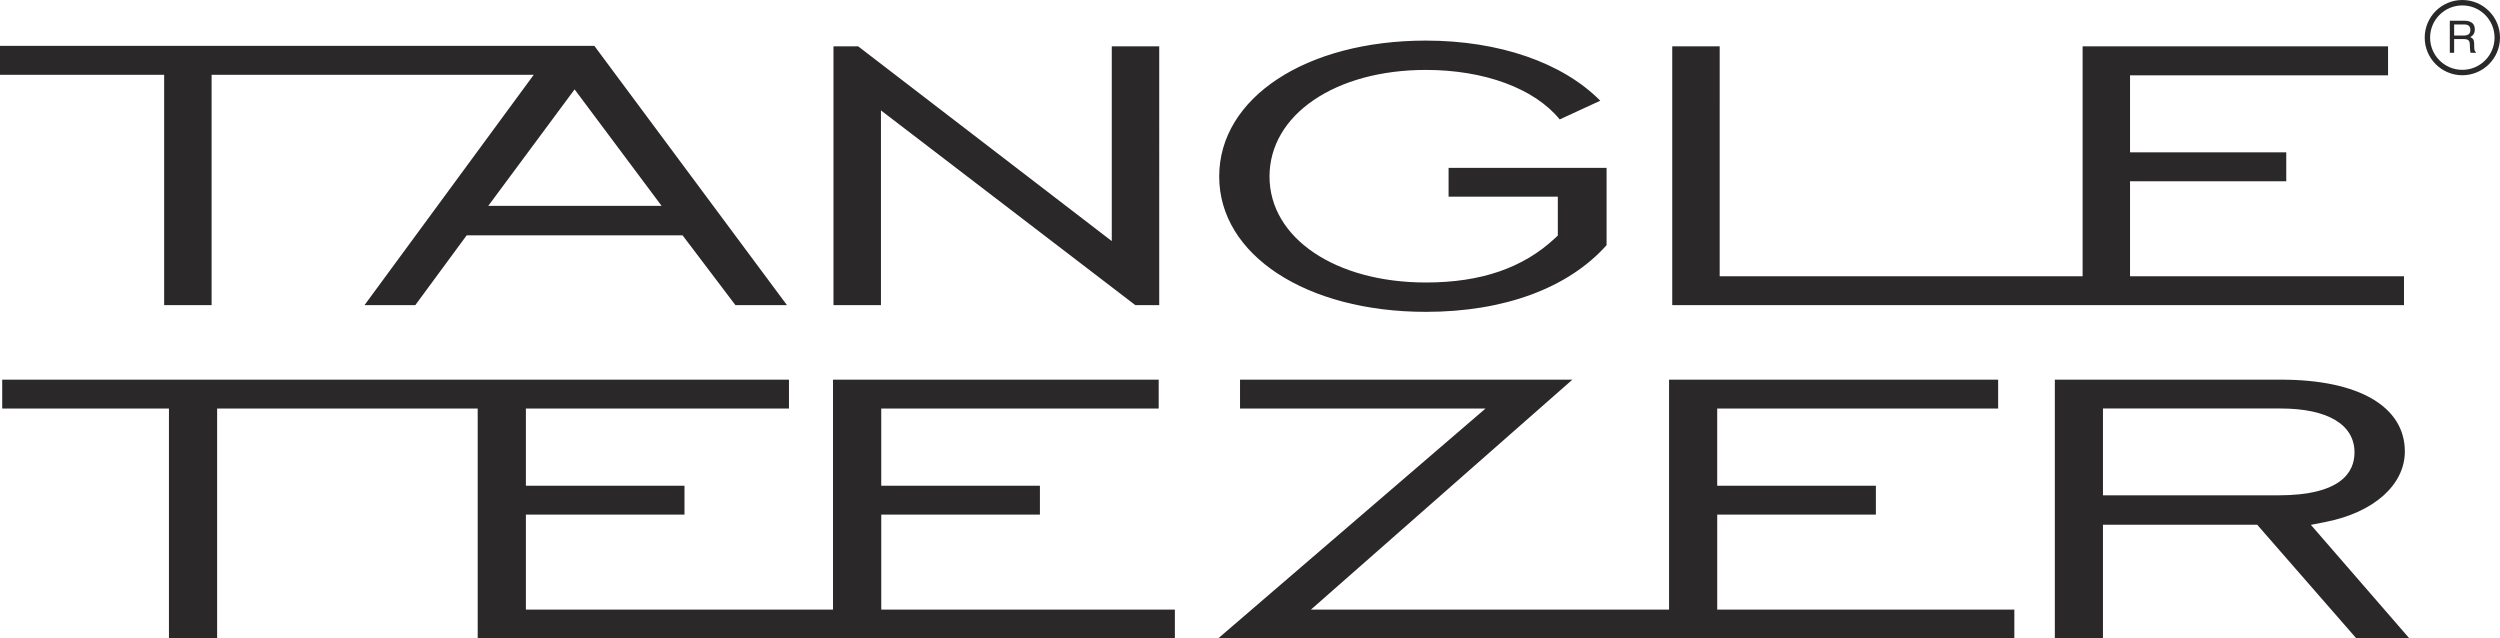 <?xml version="1.0" encoding="UTF-8"?><svg id="Layer_1" xmlns="http://www.w3.org/2000/svg" width="200" height="51.072" viewBox="0 0 200 51.072"><defs><style>.cls-1{fill:#2a2828;}</style></defs><path class="cls-1" d="m13.132,24.41h3.796V5.982h25.772l-13.539,18.427h4.064l4.108-5.58h17.274l4.227,5.58h4.122L47.548,3.669H0v2.313h13.132v18.427Zm39.796-7.943h-13.865l6.905-9.316,6.959,9.316h0Zm17.547-7.636l20.353,15.58h1.91V3.704h-3.796v15.583l-20.293-15.583h-1.971v20.706h3.798v-15.58h0Zm43.597,16.117c6.245,0,11.38-1.892,14.455-5.334v-6.186h-12.64v2.304h8.739v3.112l-.224.209c-2.554,2.39-5.93,3.547-10.33,3.547-7.25,0-12.511-3.564-12.511-8.479,0-4.943,5.262-8.527,12.511-8.527,4.681,0,8.684,1.481,10.706,3.96l3.243-1.497c-3.026-3.059-8.11-4.809-13.95-4.809-9.58,0-16.535,4.569-16.535,10.873,0,6.268,6.954,10.827,16.535,10.827h0Zm78.247-2.845h-21.916v-7.601h12.498v-2.313h-12.498v-6.164h20.642v-2.32h-24.435v18.398h-29.035V3.705h-3.796v20.706h58.541v-2.308h0v-0Zm-121.819,19.064h12.694v-2.31h-12.694v-6.174h22.196v-2.308h-26.055v18.393h-24.569v-7.601h12.688v-2.31h-12.688v-6.174h21.047v-2.308H.177v2.308h13.339v18.39h3.854v-18.39h20.846v18.39h55.774v-2.305h-23.489v-7.601h0Zm66.877,0h12.694v-2.31h-12.694v-6.174h22.475v-2.308h-26.327v18.393h-28.65l20.914-18.393h-26.586v2.308h19.639l-21.389,18.39h63.695v-2.305h-23.77v-7.601h-0Zm48.691.584c3.844-.757,6.32-2.97,6.32-5.633,0-3.596-3.698-5.745-9.892-5.745h-18.108v20.701h3.85v-9.095h12.338l7.935,9.095h4.242l-7.882-9.085,1.198-.237h0Zm-17.83-2.125v-6.947h14.2c3.766,0,5.923,1.279,5.923,3.515,0,1.565-1.055,3.432-6.093,3.432h-14.031ZM196.986,0c-1.659,0-3.009,1.345-3.009,3.009,0,1.663,1.35,3.011,3.009,3.011s3.014-1.348,3.014-3.011-1.355-3.009-3.014-3.009Zm0,5.587c-1.425,0-2.578-1.154-2.578-2.578,0-1.421,1.153-2.575,2.578-2.575s2.578,1.154,2.578,2.575c0,1.424-1.153,2.578-2.578,2.578Zm.953-1.79l-.007-.344c-.01-.15-.034-.256-.088-.326-.048-.066-.129-.119-.227-.164.119-.057.204-.131.273-.235.059-.097.093-.22.093-.373,0-.297-.119-.499-.353-.604-.129-.061-.285-.091-.478-.091h-1.167v2.567h.346v-1.101h.77c.137,0,.234.015.305.051.115.054.173.168.176.338l.022.426c.007.102.012.163.02.2.005.032.012.063.026.086h.424v-.057c-.048-.021-.085-.079-.112-.159-.007-.048-.024-.122-.024-.215h-0Zm-.451-1.057c-.091.068-.221.102-.373.102h-.784v-.885h.824c.119,0,.207.019.282.058.124.067.193.189.193.371,0,.17-.047.289-.142.355h0Z"/></svg>